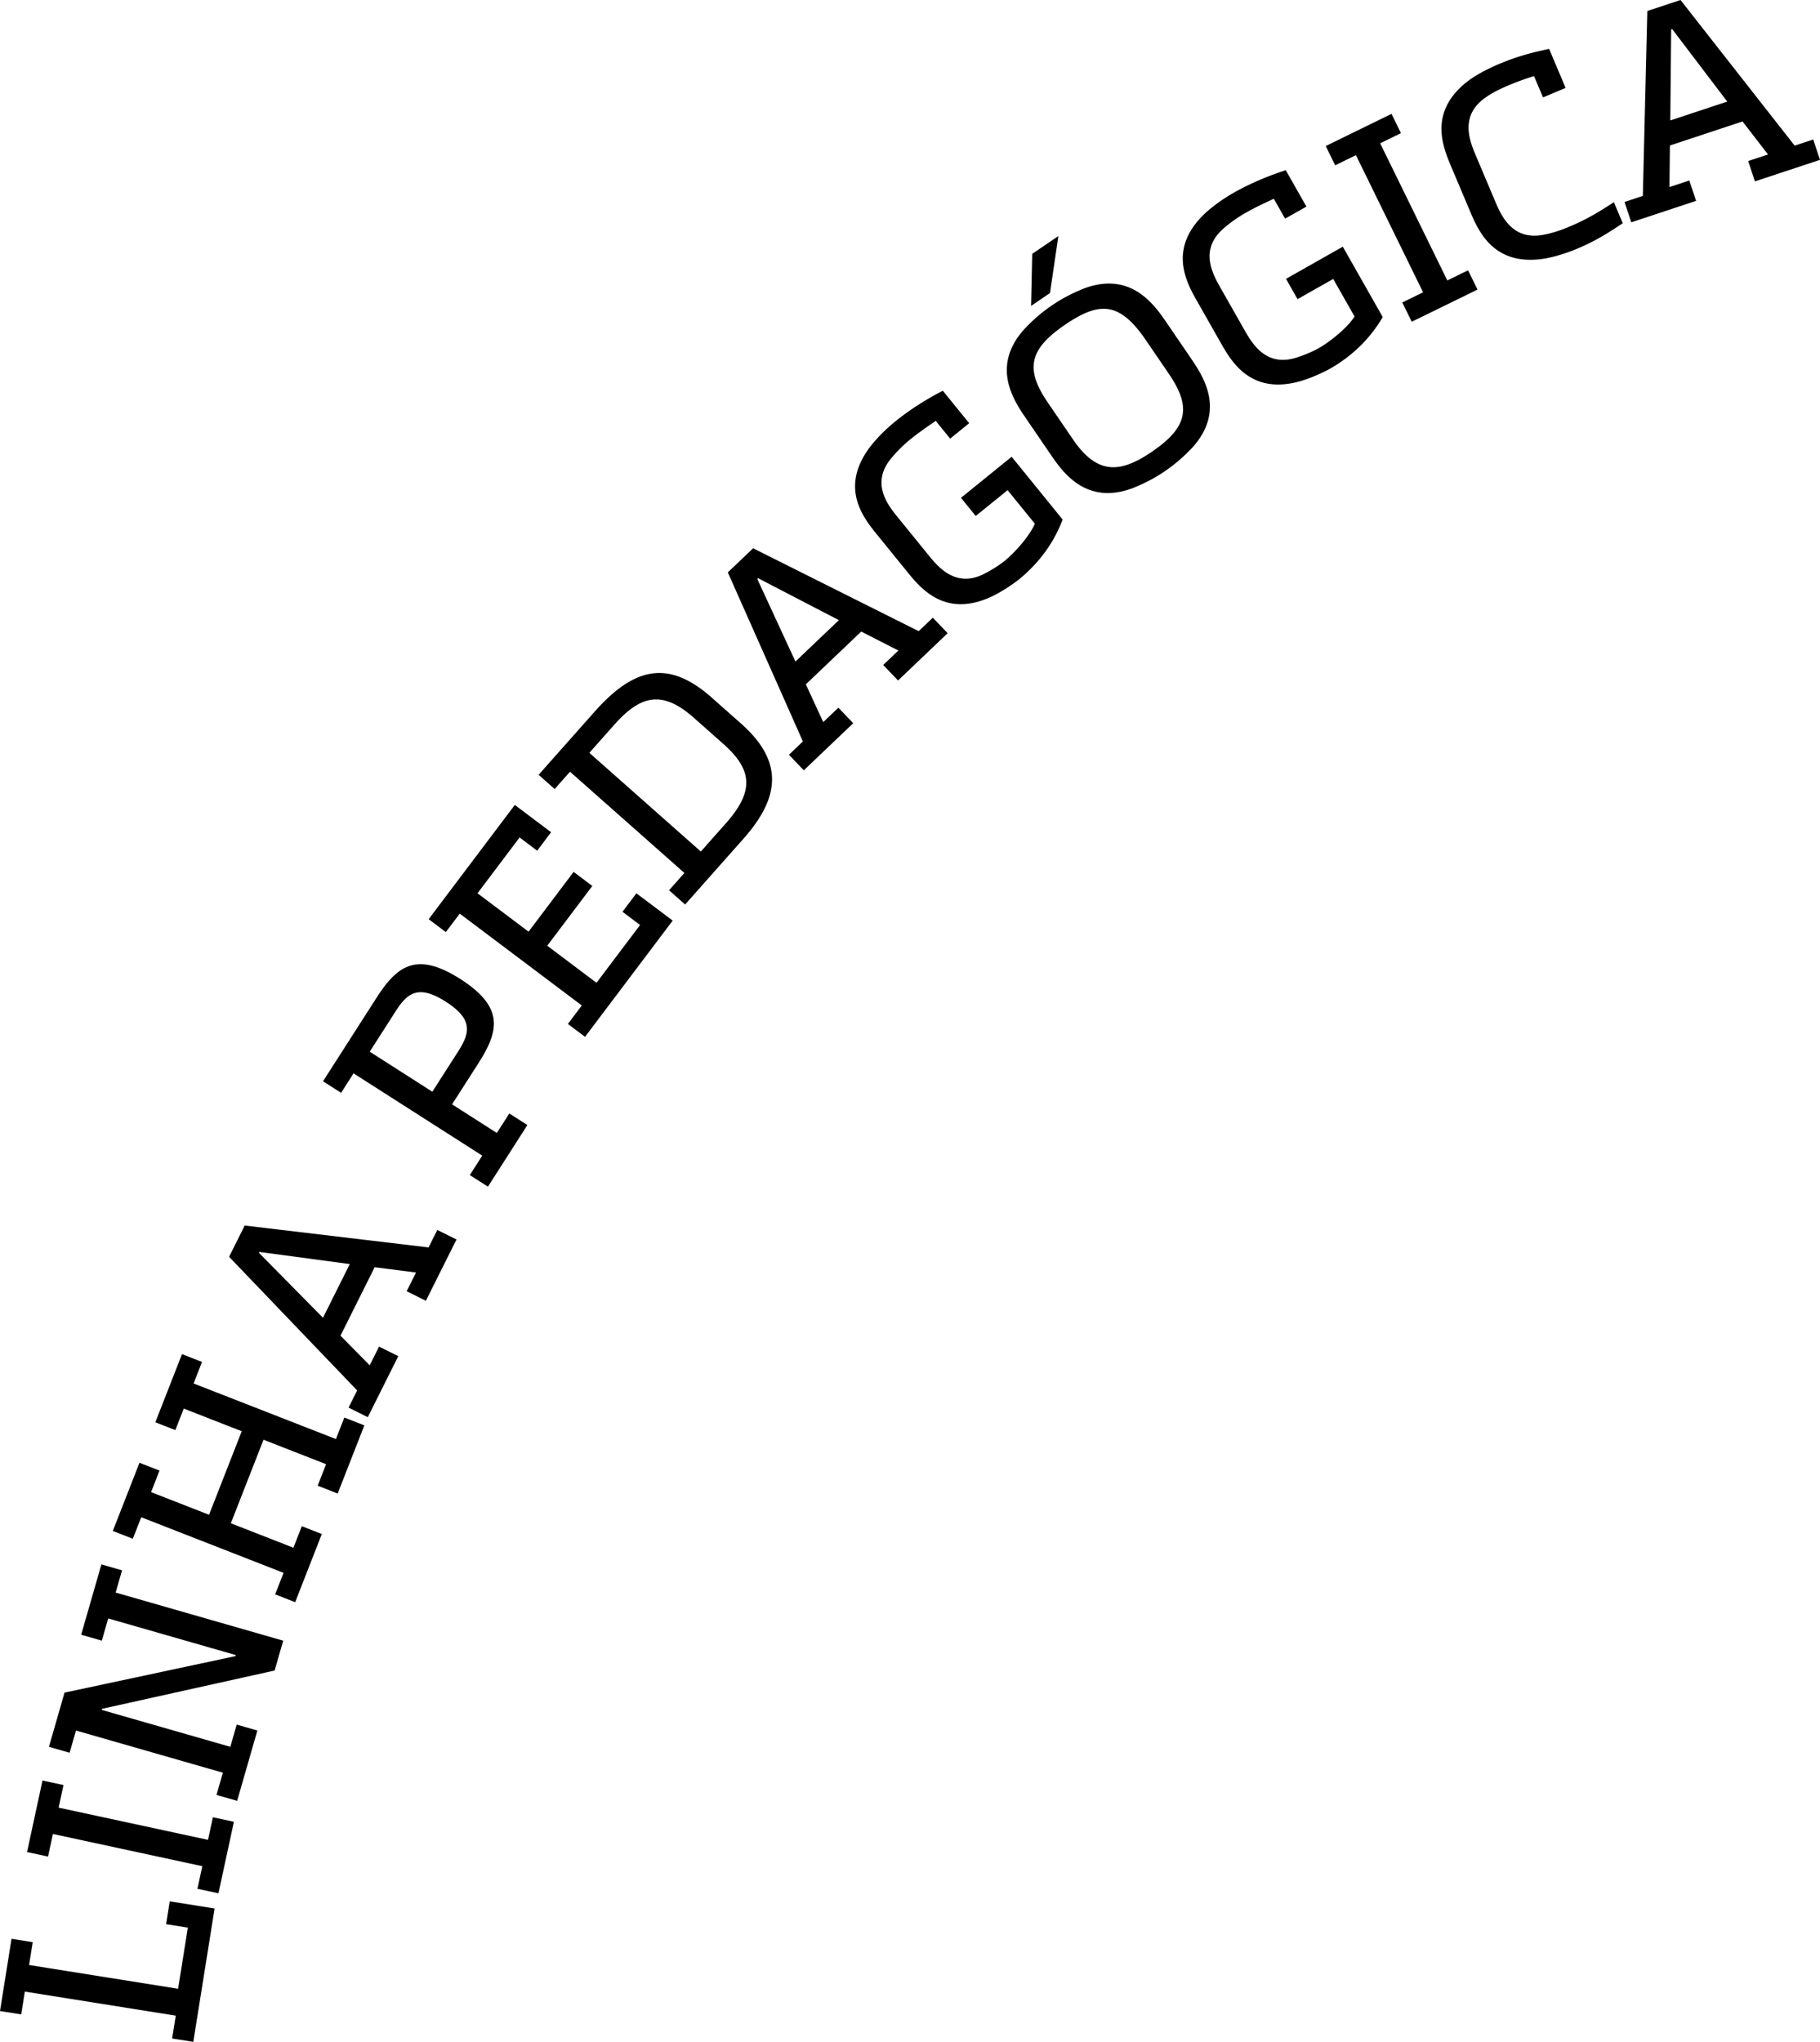 <svg xmlns="http://www.w3.org/2000/svg" width="395" height="443" fill="none"><g fill="#000" clip-path="url(#a)"><path d="m41.959 443-4.602-.729.79-4.954-32.755-5.219-.79 4.947L0 436.316l2.503-15.676 4.602.736-.79 4.953 32.337 5.153 2.118-13.263-4.72-.749.79-4.954 9.734 1.552-4.622 28.939zM42.849 409.791l1.062-4.901-32.423-6.989-1.063 4.901-4.555-.982 3.353-15.517 4.555.981-1.055 4.901 32.423 6.989 1.063-4.9 4.555.981-3.353 15.517-4.556-.981zM61.467 355.958l-1.866 6.479-37.463 8.309-.066.232 27.915 8.011 1.387-4.821 4.482 1.286-4.389 15.259-4.482-1.287 1.388-4.821-31.88-9.151-1.387 4.821-4.482-1.286 3.38-11.758 37.098-7.917.067-.232-27.683-7.945-1.388 4.821-4.482-1.286 4.39-15.259 4.481 1.287-1.387 4.821 36.354 10.437zM72.909 312.219l1.826-4.669 4.342 1.698-5.79 14.788-4.342-1.698 1.826-4.668-13.58-5.305-7.091 18.123 13.579 5.305 1.826-4.669 4.343 1.698-5.79 14.788-4.343-1.698 1.826-4.668-30.89-12.063-1.826 4.669-4.343-1.698 5.79-14.787 4.343 1.697-1.826 4.669 12.583 4.913 7.092-18.123-12.583-4.914-1.826 4.669-4.343-1.698 5.79-14.787 4.343 1.697-1.826 4.669zM75.644 305.408l1.866-3.74-27.79-28.991 3.387-6.784 39.907 4.748 1.893-3.793 4.17 2.075-6.647 13.296-4.17-2.076 2.032-4.058-8.978-1.141-7.417 14.848 6.342 6.425 2.031-4.058 4.17 2.076-6.62 13.242-4.17-2.082zm-5.545-19.509 5.817-11.644-19.595-2.633-.106.212 13.877 14.059zM101.959 254.951l2.709-4.224-27.935-17.851-2.702 4.224-3.925-2.507 11.468-17.891c4.442-6.936 8.586-10.523 18.353-4.283 9.761 6.24 8.241 11.498 3.792 18.434l-5.605 8.747 9.715 6.207 2.709-4.224 3.924 2.506-8.565 13.369-3.925-2.507zm-2.523-26.836c2.543-3.972 3.32-6.95-2.67-10.776-5.989-3.826-8.373-1.883-10.916 2.089l-5.604 8.746 13.586 8.687zM112.769 181.696l-9.131 12.109 11.076 8.329 9.781-12.965 4.057 3.051-9.781 12.964 10.691 8.044 9.455-12.54-3.818-2.871 3.021-4.006 7.876 5.922-19.018 25.219-3.725-2.799 3.022-4.005-26.495-19.927-3.02 4.005-3.726-2.798 18.699-24.788 7.875 5.922-3.021 4.005zM120.385 171.192l-3.486-3.09 12.603-14.204c8.38-9.171 15.691-10.749 24.947-2.56l6.395 5.663c9.482 8.395 8.26 16.247.451 25.04l-12.603 14.204-3.486-3.09 3.327-3.754-24.821-21.969-3.327 3.753zm37.112 7.487c6.222-7.009 5.857-11.638-.538-17.301l-6.394-5.663c-6.886-6.094-11.594-4.841-17.265 1.545l-5.391 6.074 24.196 21.412 5.392-6.074zM171.229 163.752l3.028-2.885-16.295-36.684 5.491-5.232 35.93 17.984 3.068-2.924 3.22 3.368-10.764 10.259-3.22-3.369 3.287-3.13-8.061-4.118-12.019 11.452 3.778 8.197 3.287-3.13 3.221 3.368-10.724 10.219-3.221-3.369zm1.408-20.225 9.429-8.979-17.537-9.105-.173.166 8.287 17.924zM203.094 91.312c-1.74 1.18-3.659 2.507-5.518 4.005a29.6 29.6 0 0 0-4.369 4.384c-4.117 5.258-.558 9.827 1.587 12.466l6.739 8.296c2.145 2.639 5.89 7.062 11.893 4.125a28.5 28.5 0 0 0 4.449-2.759c2.55-2.069 5.644-5.65 6.72-8.209l-5.91-7.275-6.919 5.604-3.201-3.939 10.996-8.913 11.069 13.627c-1.64 4.331-4.548 8.986-9.561 13.051-1.753 1.346-3.626 2.553-5.598 3.534-10.066 4.848-15.412-1.353-18.493-5.152l-6.739-8.296c-3.088-3.8-8.061-10.298-1.229-19.138 1.567-1.956 3.407-3.76 5.359-5.338 3.712-3.01 7.643-5.272 10.252-6.611l5.724 7.042-4.13 3.349-3.128-3.846zM258.52 77.818c2.762 4.045 7.417 11.273.325 19.217-2.098 2.221-3.984 3.8-6.009 5.179-2.072 1.412-4.184 2.56-7.019 3.7-9.987 3.7-15-3.216-17.762-7.261-1.886-2.759-3.705-5.425-5.492-8.037-2.762-4.045-7.383-11.227-.292-19.164 2.099-2.228 3.938-3.767 6.01-5.18 2.025-1.379 4.183-2.56 7.018-3.7 9.987-3.7 15.04 3.263 17.802 7.308l5.425 7.938zM227.882 63.58l1.82-12.367-5.678 3.866-.245 11.293 4.097-2.792zm20.379 9.596c-5.538-7.785-9.861-7.66-17.118-2.713-7.749 5.279-8.732 9.563-3.746 16.857 1.787 2.613 3.606 5.279 5.492 8.037 5.252 7.692 10.226 7.341 17.085 2.666 7.749-5.278 8.698-9.609 3.712-16.91zM276.454 43.13c-1.906.875-4.024 1.863-6.102 3.043a29.4 29.4 0 0 0-5.034 3.601c-4.927 4.503-2.171 9.602-.491 12.56l5.279 9.29c1.68 2.958 4.641 7.938 11.049 6.028 1.58-.484 3.26-1.16 4.847-1.99 2.862-1.618 6.501-4.642 7.982-6.989l-4.628-8.15-7.743 4.383-2.503-4.41 12.324-6.975 8.665 15.265c-2.33 3.998-5.969 8.116-11.587 11.293-1.952 1.034-3.997 1.916-6.102 2.566-10.73 3.123-14.973-3.873-17.39-8.13l-5.279-9.29c-2.417-4.257-6.249-11.485 1.945-19.078 1.866-1.671 3.984-3.15 6.169-4.383 4.157-2.355 8.413-3.94 11.202-4.835l4.482 7.892-4.628 2.619-2.444-4.31zM304.35 65.623l4.508-2.202-14.575-29.754-4.508 2.201-2.046-4.184 14.277-6.976 2.045 4.184-4.509 2.202 14.575 29.754 4.509-2.201 2.045 4.184-14.276 6.976-2.052-4.184zM332.935 16.512a57 57 0 0 0-5.565 2.022c-1.819.763-3.645 1.665-5.132 2.746-5.419 3.906-3.281 9.283-1.953 12.42l4.23 10.007c1.322 3.136 3.685 8.421 10.272 7.267 1.813-.311 3.759-.935 5.572-1.697 4.648-1.897 7.762-4.045 9.907-5.405l1.925 4.563c-2.49 1.63-5.352 3.614-9.867 5.517-2.205.928-4.608 1.684-6.886 2.122-11.022 1.857-14.422-5.584-16.328-10.093l-4.23-10.007c-1.905-4.509-4.867-12.135 4.157-18.72 1.959-1.346 4.15-2.46 6.355-3.388 4.515-1.903 7.908-2.62 10.816-3.263l3.579 8.469-4.9 2.062zM352.576 43.82l3.971-1.314.976-40.119L364.728 0l24.774 31.598 4.03-1.333L395 34.681l-14.124 4.675-1.467-4.416 4.309-1.426-5.524-7.161-15.771 5.218-.093 9.019 4.31-1.426 1.467 4.416-14.063 4.656zm9.934-17.686 12.364-4.092L362.921 6.32l-.225.073z"/></g><defs><clipPath id="a"><path fill="#fff" d="M0 0h395v443H0z"/></clipPath></defs></svg>